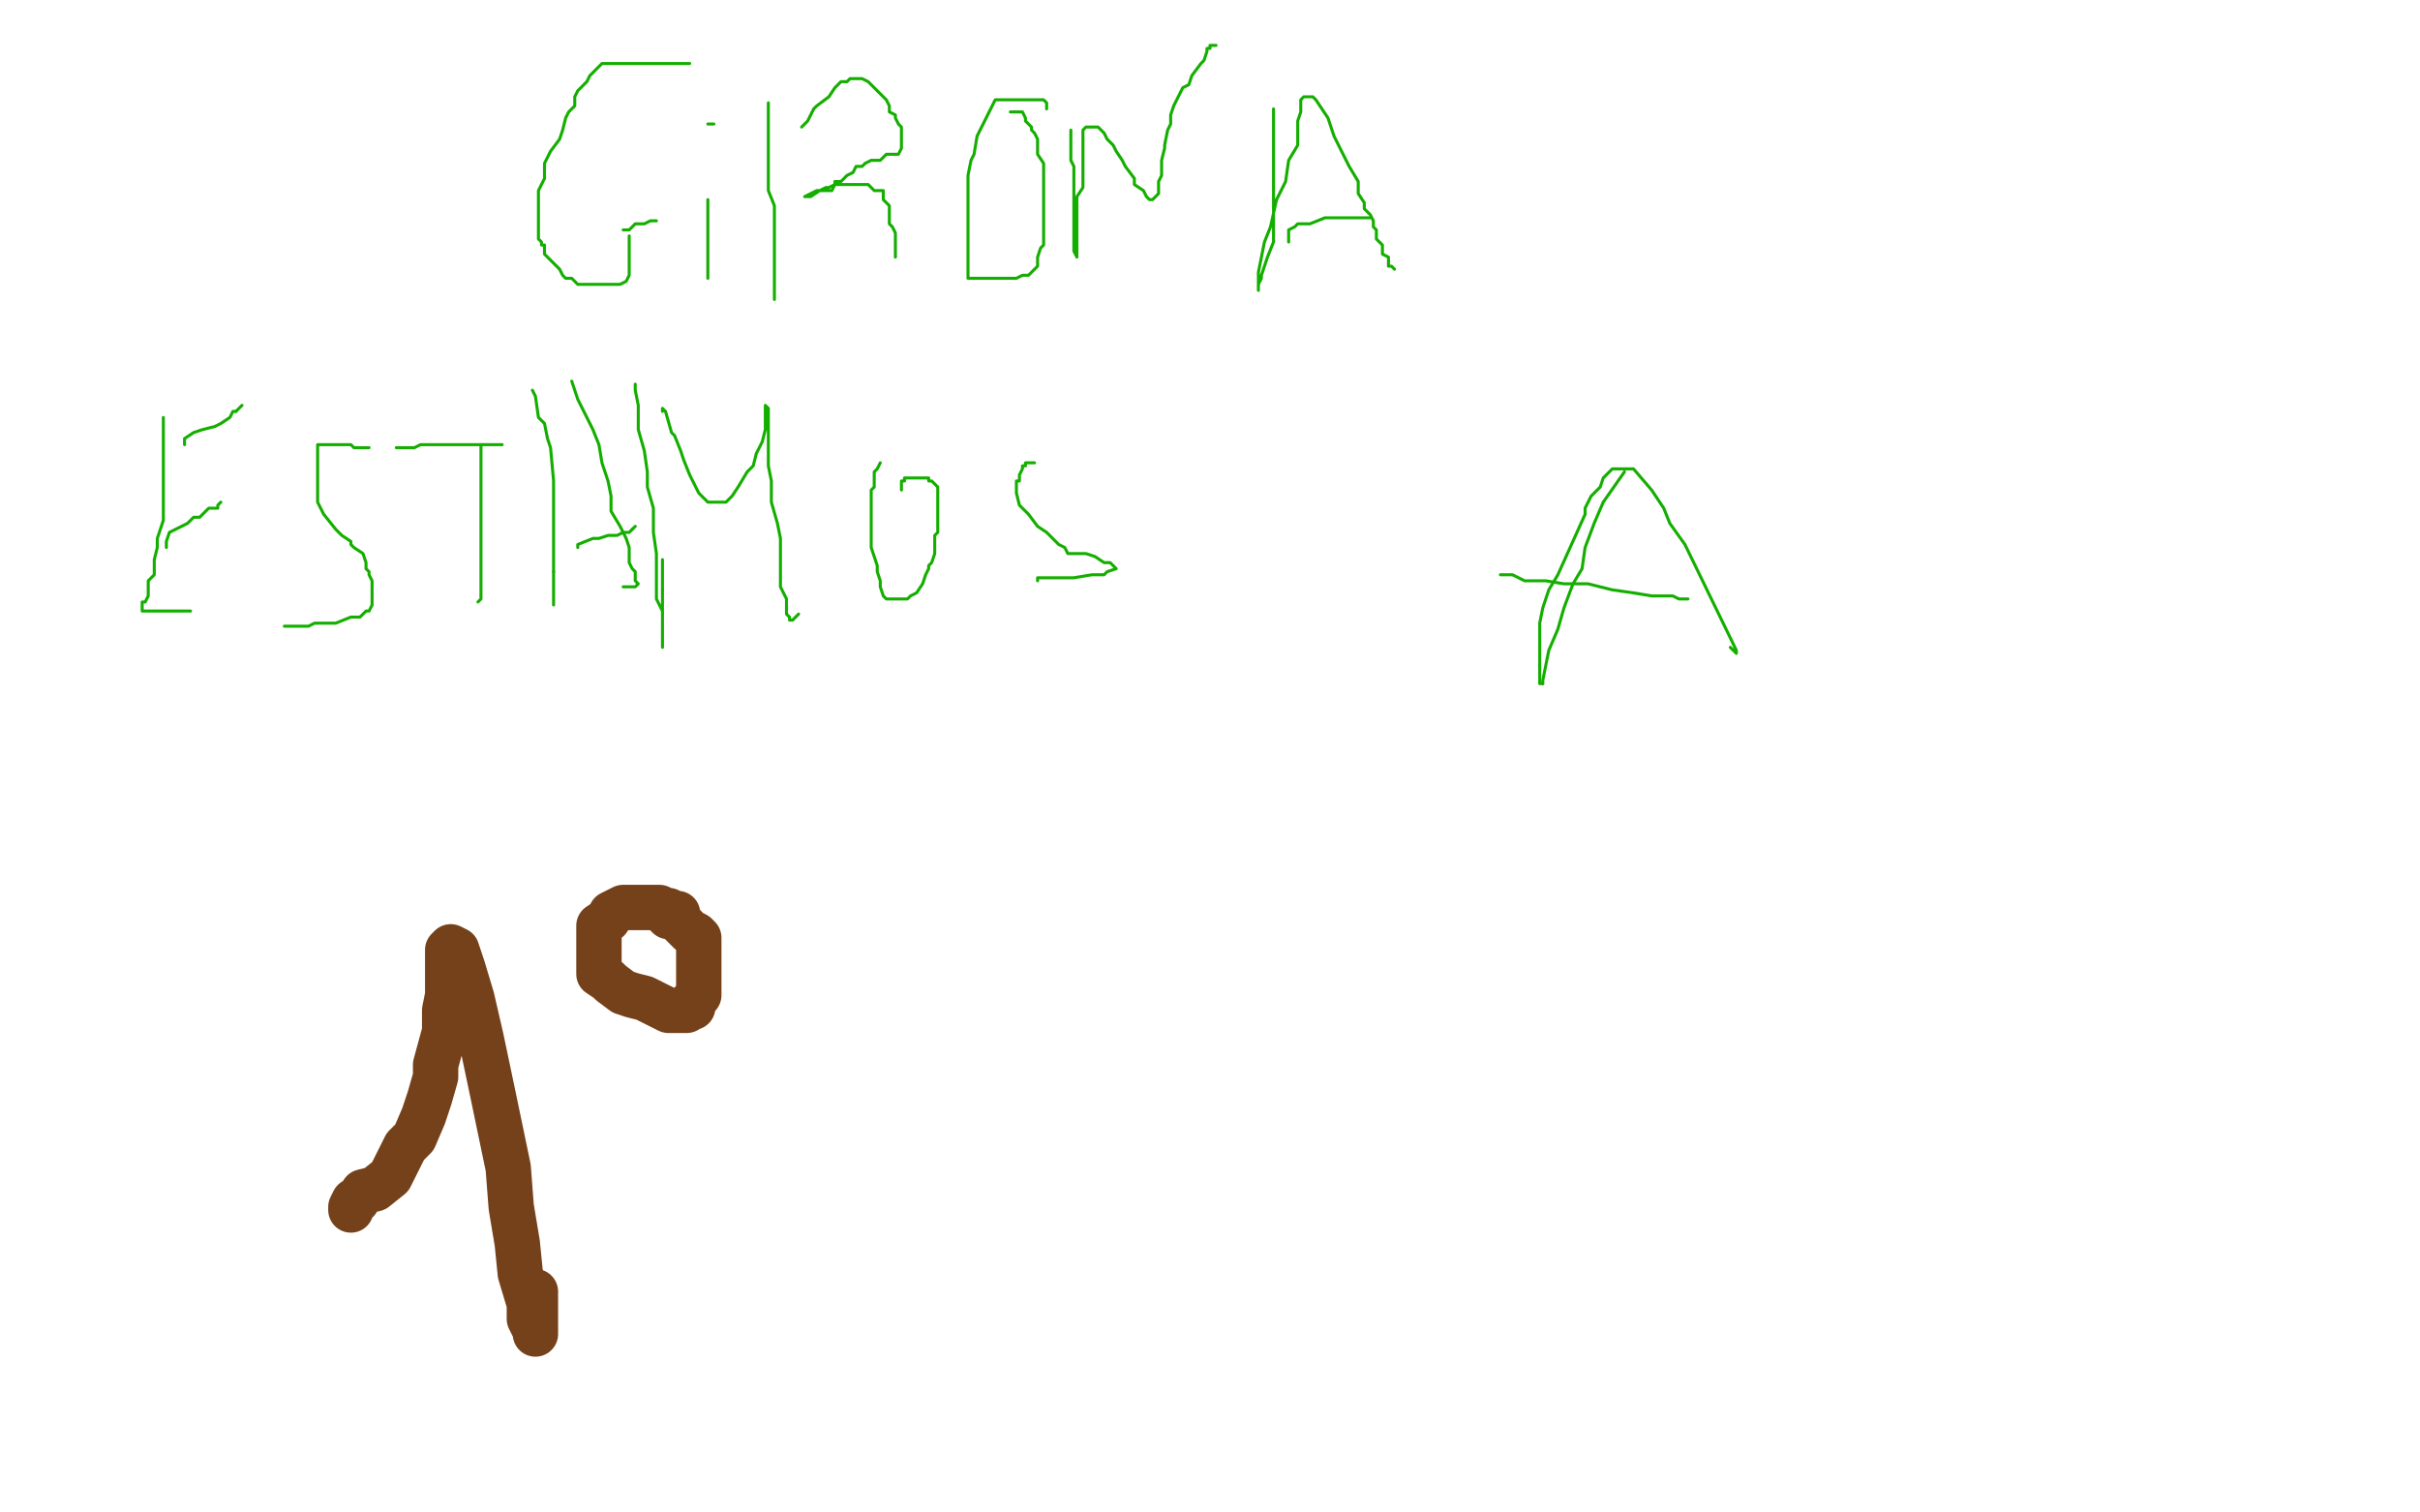 <?xml version="1.0" standalone="no"?>
<!DOCTYPE svg PUBLIC "-//W3C//DTD SVG 1.1//EN"
"http://www.w3.org/Graphics/SVG/1.1/DTD/svg11.dtd">

<svg width="800" height="500" version="1.1" xmlns="http://www.w3.org/2000/svg" xmlns:xlink="http://www.w3.org/1999/xlink" style="stroke-antialiasing: false"><desc>This SVG has been created on https://colorillo.com/</desc><rect x='0' y='0' width='800' height='500' style='fill: rgb(255,255,255); stroke-width:0' /><polyline points="228,21 227,21 227,21 225,21 225,21 223,21 223,21 221,21 221,21 219,21 219,21 218,21 218,21 216,21 216,21 214,21 214,21 212,21 211,21 209,21 207,21 205,21 204,21 202,21 201,21 200,21 199,21 198,22 196,24 195,25 194,27 192,29 191,30 190,32 190,35 188,37 187,39 186,43 185,46 182,50 180,54 180,56 180,59 178,63 178,65 178,67 178,68 178,70 178,71 178,74 178,75 178,76 178,77 178,78 178,79 179,80 179,81 180,81 180,84 182,86 183,87 184,88 185,89 186,91 187,92 188,92 189,92 191,94 193,94 194,94 196,94 197,94 198,94 200,94 201,94 202,94 204,94 205,94 207,93 208,91 208,89 208,88 208,87 208,85 208,84 208,83 208,82 208,81 208,80 208,78" style="fill: none; stroke: #14ae00; stroke-width: 1; stroke-linejoin: round; stroke-linecap: round; stroke-antialiasing: false; stroke-antialias: 0; opacity: 1.0"/>
<polyline points="206,76 208,76 208,76 210,74 210,74 213,74 213,74 215,73 215,73 216,73 216,73 217,73 217,73" style="fill: none; stroke: #14ae00; stroke-width: 1; stroke-linejoin: round; stroke-linecap: round; stroke-antialiasing: false; stroke-antialias: 0; opacity: 1.0"/>
<polyline points="234,66 234,67 234,67 234,68 234,68 234,72 234,72 234,74 234,74 234,78 234,78 234,81 234,81 234,84 234,84 234,86 234,86 234,88 234,88 234,90 234,90 234,91 234,91 234,92 234,92 234,91" style="fill: none; stroke: #14ae00; stroke-width: 1; stroke-linejoin: round; stroke-linecap: round; stroke-antialiasing: false; stroke-antialias: 0; opacity: 1.0"/>
<polyline points="234,41 235,41 235,41 236,41 236,41" style="fill: none; stroke: #14ae00; stroke-width: 1; stroke-linejoin: round; stroke-linecap: round; stroke-antialiasing: false; stroke-antialias: 0; opacity: 1.0"/>
<polyline points="254,34 254,35 254,35 254,40 254,40 254,43 254,43 254,47 254,47 254,50 254,50 254,54 254,54 254,60 254,60 254,63 254,63 256,68 256,68 256,73 256,73 256,78 256,78 256,83 256,83 256,88 256,88 256,91 256,94 256,97 256,99 256,98" style="fill: none; stroke: #14ae00; stroke-width: 1; stroke-linejoin: round; stroke-linecap: round; stroke-antialiasing: false; stroke-antialias: 0; opacity: 1.0"/>
<polyline points="265,42 267,40 267,40 269,36 269,36 270,35 270,35 274,32 274,32 276,29 276,29 278,27 278,27 280,27 280,27 281,26 281,26 282,26 283,26 284,26 285,26 287,27 288,28 289,29 290,30 292,32 293,33 294,35 294,37 296,38 296,39 297,41 298,42 298,43 298,44 298,46 298,48 298,49 297,51 295,51 293,51 292,52 291,53 288,53 286,54 285,55 284,55 283,55 282,57 280,58 279,59 278,60 276,60 276,61 274,62 273,62 271,63 268,65 267,65 266,65 268,64 270,63 273,63 275,63 276,61 277,61 279,61 280,61 282,61 284,61 287,61 289,63 292,63 292,65 292,66 294,68 294,74 295,75 296,77 296,82 296,83 296,84 296,85" style="fill: none; stroke: #14ae00; stroke-width: 1; stroke-linejoin: round; stroke-linecap: round; stroke-antialiasing: false; stroke-antialias: 0; opacity: 1.0"/>
<polyline points="346,36 346,34 346,34 345,33 345,33 343,33 343,33 340,33 340,33 338,33 338,33 337,33 337,33 336,33 336,33 334,33 334,33 333,33 333,33 332,33 331,33 330,33 329,33 323,45 322,51 321,53 320,58 320,62 320,69 320,73 320,79 320,83 320,85 320,87 320,88 320,91 320,92 321,92 322,92 323,92 325,92 328,92 330,92 332,92 336,92 338,91 339,91 340,91 341,90 343,88 343,87 343,85 344,82 345,81 345,79 345,78 345,77 345,75 345,73 345,69 345,66 345,63 345,60 345,56 345,54 343,51 343,48 343,46 342,44 341,43 341,42 339,40 339,39 338,37 337,37 336,37 335,37 334,37" style="fill: none; stroke: #14ae00; stroke-width: 1; stroke-linejoin: round; stroke-linecap: round; stroke-antialiasing: false; stroke-antialias: 0; opacity: 1.0"/>
<polyline points="354,43 354,45 354,45 354,46 354,46 354,49 354,49 354,53 354,53 355,55 355,55 355,57 355,57 355,60 355,60 355,63 355,63 355,67 355,67 355,69 355,69 355,72 355,72 355,75 355,75 355,78 355,78 355,80 355,81 355,82 355,83 356,85 356,83 356,82 356,78 356,76 356,73 356,69 356,65 358,62 358,59 358,55 358,53 358,50 358,48 358,47 358,45 358,44 358,43 359,42 361,42 363,42 365,44 366,46 368,48 369,50 371,53 372,55 375,59 375,61 378,63 379,65 380,66 381,66 383,64 383,62 383,60 384,58 384,56 384,53 385,49 385,48 386,43 387,41 387,38 388,35 390,31 391,29 393,28 394,25 397,21 398,20 399,17 399,16 400,16 400,15 401,15 402,15" style="fill: none; stroke: #14ae00; stroke-width: 1; stroke-linejoin: round; stroke-linecap: round; stroke-antialiasing: false; stroke-antialias: 0; opacity: 1.0"/>
<polyline points="421,36 421,38 421,38 421,40 421,40 421,43 421,43 421,46 421,46 421,50 421,50 421,54 421,54 421,57 421,57 421,62 421,62 421,67 421,67 421,73 421,73 421,77 421,77 421,80 421,80 419,85 419,85 418,88 417,91 417,92 416,94 416,95 416,96 416,95 416,90 418,80 420,75 422,66 425,60 426,53 429,48 429,43 429,40 430,37 430,36 430,35 430,34 430,33 431,32 432,32 434,32 435,33 439,39 441,45 443,49 446,55 449,60 449,64 451,67 451,69 453,71 454,73 454,75 455,76 455,77 455,78 455,79 457,81 457,82 457,84 459,85 459,87 459,88 460,88 461,89" style="fill: none; stroke: #14ae00; stroke-width: 1; stroke-linejoin: round; stroke-linecap: round; stroke-antialiasing: false; stroke-antialias: 0; opacity: 1.0"/>
<polyline points="426,80 426,79 426,79 426,77 426,77 426,76 426,76 428,75 428,75 429,74 429,74 433,74 433,74 438,72 441,72 444,72 448,72 450,72 451,72 452,72 453,72" style="fill: none; stroke: #14ae00; stroke-width: 1; stroke-linejoin: round; stroke-linecap: round; stroke-antialiasing: false; stroke-antialias: 0; opacity: 1.0"/>
<polyline points="54,138 54,140 54,140 54,144 54,144 54,150 54,150 54,154 54,154 54,159 54,159 54,166 54,166 54,172 54,172 52,178 52,178 52,181 52,181 51,185 51,185 51,187 51,187 51,190 51,190 49,192 49,192 49,194 49,196 49,197 48,199 47,199 47,200 47,201 47,202 48,202 50,202 52,202 55,202 57,202 59,202 61,202 63,202" style="fill: none; stroke: #14ae00; stroke-width: 1; stroke-linejoin: round; stroke-linecap: round; stroke-antialiasing: false; stroke-antialias: 0; opacity: 1.0"/>
<polyline points="55,181 55,179 55,179 56,176 56,176 62,173 62,173 64,171 64,171 66,171 66,171 69,168 69,168 72,168 72,168 72,167 72,167 73,166" style="fill: none; stroke: #14ae00; stroke-width: 1; stroke-linejoin: round; stroke-linecap: round; stroke-antialiasing: false; stroke-antialias: 0; opacity: 1.0"/>
<polyline points="78,136 80,134" style="fill: none; stroke: #14ae00; stroke-width: 1; stroke-linejoin: round; stroke-linecap: round; stroke-antialiasing: false; stroke-antialias: 0; opacity: 1.0"/>
<polyline points="61,147 61,145 61,145 64,143 64,143 67,142 67,142 71,141 71,141 73,140 73,140 76,138 76,138 77,136 77,136 78,136 78,136" style="fill: none; stroke: #14ae00; stroke-width: 1; stroke-linejoin: round; stroke-linecap: round; stroke-antialiasing: false; stroke-antialias: 0; opacity: 1.0"/>
<polyline points="122,148 121,148 121,148 118,148 118,148 117,148 117,148 116,147 116,147 115,147 115,147 112,147 112,147 110,147 110,147 109,147 109,147 108,147 108,147 107,147 106,147 105,147 105,148 105,150 105,151 105,153 105,154 105,155 105,157 105,158 105,160 105,161 105,162 105,164 105,166 107,170 111,175 113,177 116,179 116,180 117,181 120,183 121,186 121,188 122,189 122,190 123,192 123,193 123,194 123,196 123,198 123,199 123,200 122,202 121,202 119,204 116,204 111,206 108,206 104,206 102,207 99,207 98,207 97,207 96,207 94,207" style="fill: none; stroke: #14ae00; stroke-width: 1; stroke-linejoin: round; stroke-linecap: round; stroke-antialiasing: false; stroke-antialias: 0; opacity: 1.0"/>
<polyline points="131,148 133,148 133,148 137,148 137,148 139,147 139,147 142,147 142,147 144,147 144,147 145,147 145,147 148,147 148,147 150,147 150,147 152,147 152,147 154,147 154,147 157,147 157,147 160,147 160,147 162,147 162,147 164,147 165,147 166,147" style="fill: none; stroke: #14ae00; stroke-width: 1; stroke-linejoin: round; stroke-linecap: round; stroke-antialiasing: false; stroke-antialias: 0; opacity: 1.0"/>
<polyline points="159,147 159,150 159,150 159,153 159,153 159,156 159,156 159,159 159,159 159,163 159,163 159,166 159,166 159,171 159,171 159,176 159,176 159,179 159,179 159,182 159,182 159,184 159,184 159,186 159,186 159,188 159,188 159,191 159,193 159,194 159,195 159,196 159,197 159,198 158,199" style="fill: none; stroke: #14ae00; stroke-width: 1; stroke-linejoin: round; stroke-linecap: round; stroke-antialiasing: false; stroke-antialias: 0; opacity: 1.0"/>
<polyline points="183,189 183,198 183,200" style="fill: none; stroke: #14ae00; stroke-width: 1; stroke-linejoin: round; stroke-linecap: round; stroke-antialiasing: false; stroke-antialias: 0; opacity: 1.0"/>
<polyline points="176,129 177,131 177,131 178,138 178,138 180,140 180,140 181,145 181,145 182,148 182,148 183,159 183,159 183,184 183,184 183,189 183,189" style="fill: none; stroke: #14ae00; stroke-width: 1; stroke-linejoin: round; stroke-linecap: round; stroke-antialiasing: false; stroke-antialias: 0; opacity: 1.0"/>
<polyline points="189,126 190,129 190,129 191,132 191,132 194,138 194,138 196,142 196,142 198,147 198,147 199,153 199,153 201,159 201,159 202,164 202,164 202,169 202,169 205,174 205,174 207,178 207,178 208,181 208,181 208,186 208,186 209,188 210,189 210,190 210,191 210,192 211,193 210,194 209,194 206,194" style="fill: none; stroke: #14ae00; stroke-width: 1; stroke-linejoin: round; stroke-linecap: round; stroke-antialiasing: false; stroke-antialias: 0; opacity: 1.0"/>
<polyline points="209,175 210,174" style="fill: none; stroke: #14ae00; stroke-width: 1; stroke-linejoin: round; stroke-linecap: round; stroke-antialiasing: false; stroke-antialias: 0; opacity: 1.0"/>
<polyline points="191,181 191,180 191,180 196,178 196,178 198,178 198,178 201,177 201,177 203,177 203,177 204,177 204,177 206,176 206,176 208,176 208,176 209,175 209,175" style="fill: none; stroke: #14ae00; stroke-width: 1; stroke-linejoin: round; stroke-linecap: round; stroke-antialiasing: false; stroke-antialias: 0; opacity: 1.0"/>
<polyline points="210,127 210,129 210,129 211,134 211,134 211,142 211,142 213,149 213,149 214,156 214,156 214,161 214,161 216,168 216,168 216,176 216,176 217,183 217,183 217,192 217,192 217,198 217,198 219,202 219,202 219,205 219,205 219,209 219,212 219,213 219,214 219,210 219,207 219,201 219,195" style="fill: none; stroke: #14ae00; stroke-width: 1; stroke-linejoin: round; stroke-linecap: round; stroke-antialiasing: false; stroke-antialias: 0; opacity: 1.0"/>
<polyline points="219,195 219,185" style="fill: none; stroke: #14ae00; stroke-width: 1; stroke-linejoin: round; stroke-linecap: round; stroke-antialiasing: false; stroke-antialias: 0; opacity: 1.0"/>
<polyline points="219,136 219,135 219,135 220,136 220,136 222,143 222,143 223,144 223,144 225,149 225,149 226,152 226,152 228,157 228,157 229,159 229,159 230,161 230,161 231,163 231,163 233,165 233,165 234,166 236,166 238,166 240,166 242,164 244,161 247,156 249,154 250,150 252,146 253,142 253,140 253,138 253,136 253,135 253,134 254,135 254,139 254,146 254,154 255,159 255,166 257,173 258,178 258,184 258,190 258,194 260,198 260,200 260,203 261,204 261,205 262,205 264,203" style="fill: none; stroke: #14ae00; stroke-width: 1; stroke-linejoin: round; stroke-linecap: round; stroke-antialiasing: false; stroke-antialias: 0; opacity: 1.0"/>
<polyline points="291,153 290,155 290,155 289,156 289,156 289,159 289,159 289,160 289,160 289,161 289,161 288,162 288,162 288,163 288,163 288,164 288,164 288,165 288,165 288,167 288,167 288,170 288,170 288,173 288,176 288,178 288,181 289,184 290,187 290,189 291,192 291,194 292,197 293,198 294,198 295,198 296,198 298,198 300,198 301,197 303,196 305,193 306,190 307,188 307,187 308,186 309,183 309,182 309,181 309,179 309,177 310,176 310,175 310,173 310,171 310,169 310,168 310,167 310,165 310,164 310,162 310,161 309,160 308,159 307,159 307,158 306,158 305,158 304,158 303,158 302,158 301,158 300,158 299,158 299,159 298,159 298,160 298,162" style="fill: none; stroke: #14ae00; stroke-width: 1; stroke-linejoin: round; stroke-linecap: round; stroke-antialiasing: false; stroke-antialias: 0; opacity: 1.0"/>
<polyline points="342,153 340,153 340,153 339,153 339,153 339,154 339,154 338,154 338,154 338,155 338,155 337,157 337,157 337,158 337,158 337,159 337,159 336,159 336,159 336,160 336,160 336,161 336,163 337,167 340,170 343,174 346,176 348,178 350,180 352,181 353,183 355,183 359,183 362,184 365,186 366,186 367,186 369,188 366,189 365,190 361,190 355,191 353,191 350,191 348,191 346,191 345,191 344,191 343,191 343,192" style="fill: none; stroke: #14ae00; stroke-width: 1; stroke-linejoin: round; stroke-linecap: round; stroke-antialiasing: false; stroke-antialias: 0; opacity: 1.0"/>
<polyline points="510,226 509,226 509,224 509,214 509,206 510,201 512,195 515,190 524,170" style="fill: none; stroke: #14ae00; stroke-width: 1; stroke-linejoin: round; stroke-linecap: round; stroke-antialiasing: false; stroke-antialias: 0; opacity: 1.0"/>
<polyline points="537,156 530,166 530,166 527,173 527,173 524,181 524,181 523,188 523,188 520,193 520,193 517,201 517,201 515,208 515,208 512,215 512,215 511,220 511,220 510,225 510,225 510,226 510,226" style="fill: none; stroke: #14ae00; stroke-width: 1; stroke-linejoin: round; stroke-linecap: round; stroke-antialiasing: false; stroke-antialias: 0; opacity: 1.0"/>
<polyline points="524,170 524,168 526,164 527,163 528,162 529,161 530,158 532,156 533,155 534,155 535,155 540,155 546,162 550,168 552,173 557,180 574,215 574,216 572,214" style="fill: none; stroke: #14ae00; stroke-width: 1; stroke-linejoin: round; stroke-linecap: round; stroke-antialiasing: false; stroke-antialias: 0; opacity: 1.0"/>
<polyline points="496,190 498,190 498,190 500,190 500,190 504,192 504,192 511,192 511,192 517,193 517,193 525,193 525,193 533,195 533,195 540,196 540,196 546,197 546,197 549,197 549,197 552,197 552,197 553,197 553,197 555,198 555,198 556,198 557,198 558,198" style="fill: none; stroke: #14ae00; stroke-width: 1; stroke-linejoin: round; stroke-linecap: round; stroke-antialiasing: false; stroke-antialias: 0; opacity: 1.0"/>
<polyline points="116,400 116,399 116,399 117,397 117,397 118,397 118,397 120,394 120,394 124,393 124,393 129,389 129,389 131,385 131,385 134,379 134,379 137,376 137,376 140,369 140,369 142,363 142,363 144,356 144,356 144,352 144,352 147,341 147,334 148,329 148,327 148,324 148,321 148,319 148,317 148,316 148,314 149,313 151,314 153,320 156,330 159,343 163,362 168,386 169,399 171,411 172,421 175,431 175,436 177,440 177,441 177,436 177,430 177,427" style="fill: none; stroke: #74411a; stroke-width: 15; stroke-linejoin: round; stroke-linecap: round; stroke-antialiasing: false; stroke-antialias: 0; opacity: 1.0"/>
<polyline points="224,303 224,302 224,302 223,302 223,302 221,301 221,301 220,301 220,301 218,300 218,300 217,300 217,300 216,300 216,300 215,300 215,300 214,300 214,300 212,300 212,300 208,300 208,300 206,300 206,300 204,301 204,301 202,302 201,304 198,306 198,308 198,310 198,311 198,313 198,314 198,316 198,318 198,320 198,322 201,324 202,325 206,328 209,329 213,330 217,332 219,333 221,334 223,334 224,334 225,334 226,334 227,334 228,333 229,333 229,331 231,329 231,327 231,325 231,324 231,322 231,319 231,317 231,315 231,313 231,311 231,310 230,309 228,308 226,306 224,304 222,303 221,303 220,302" style="fill: none; stroke: #74411a; stroke-width: 15; stroke-linejoin: round; stroke-linecap: round; stroke-antialiasing: false; stroke-antialias: 0; opacity: 1.0"/>
</svg>
